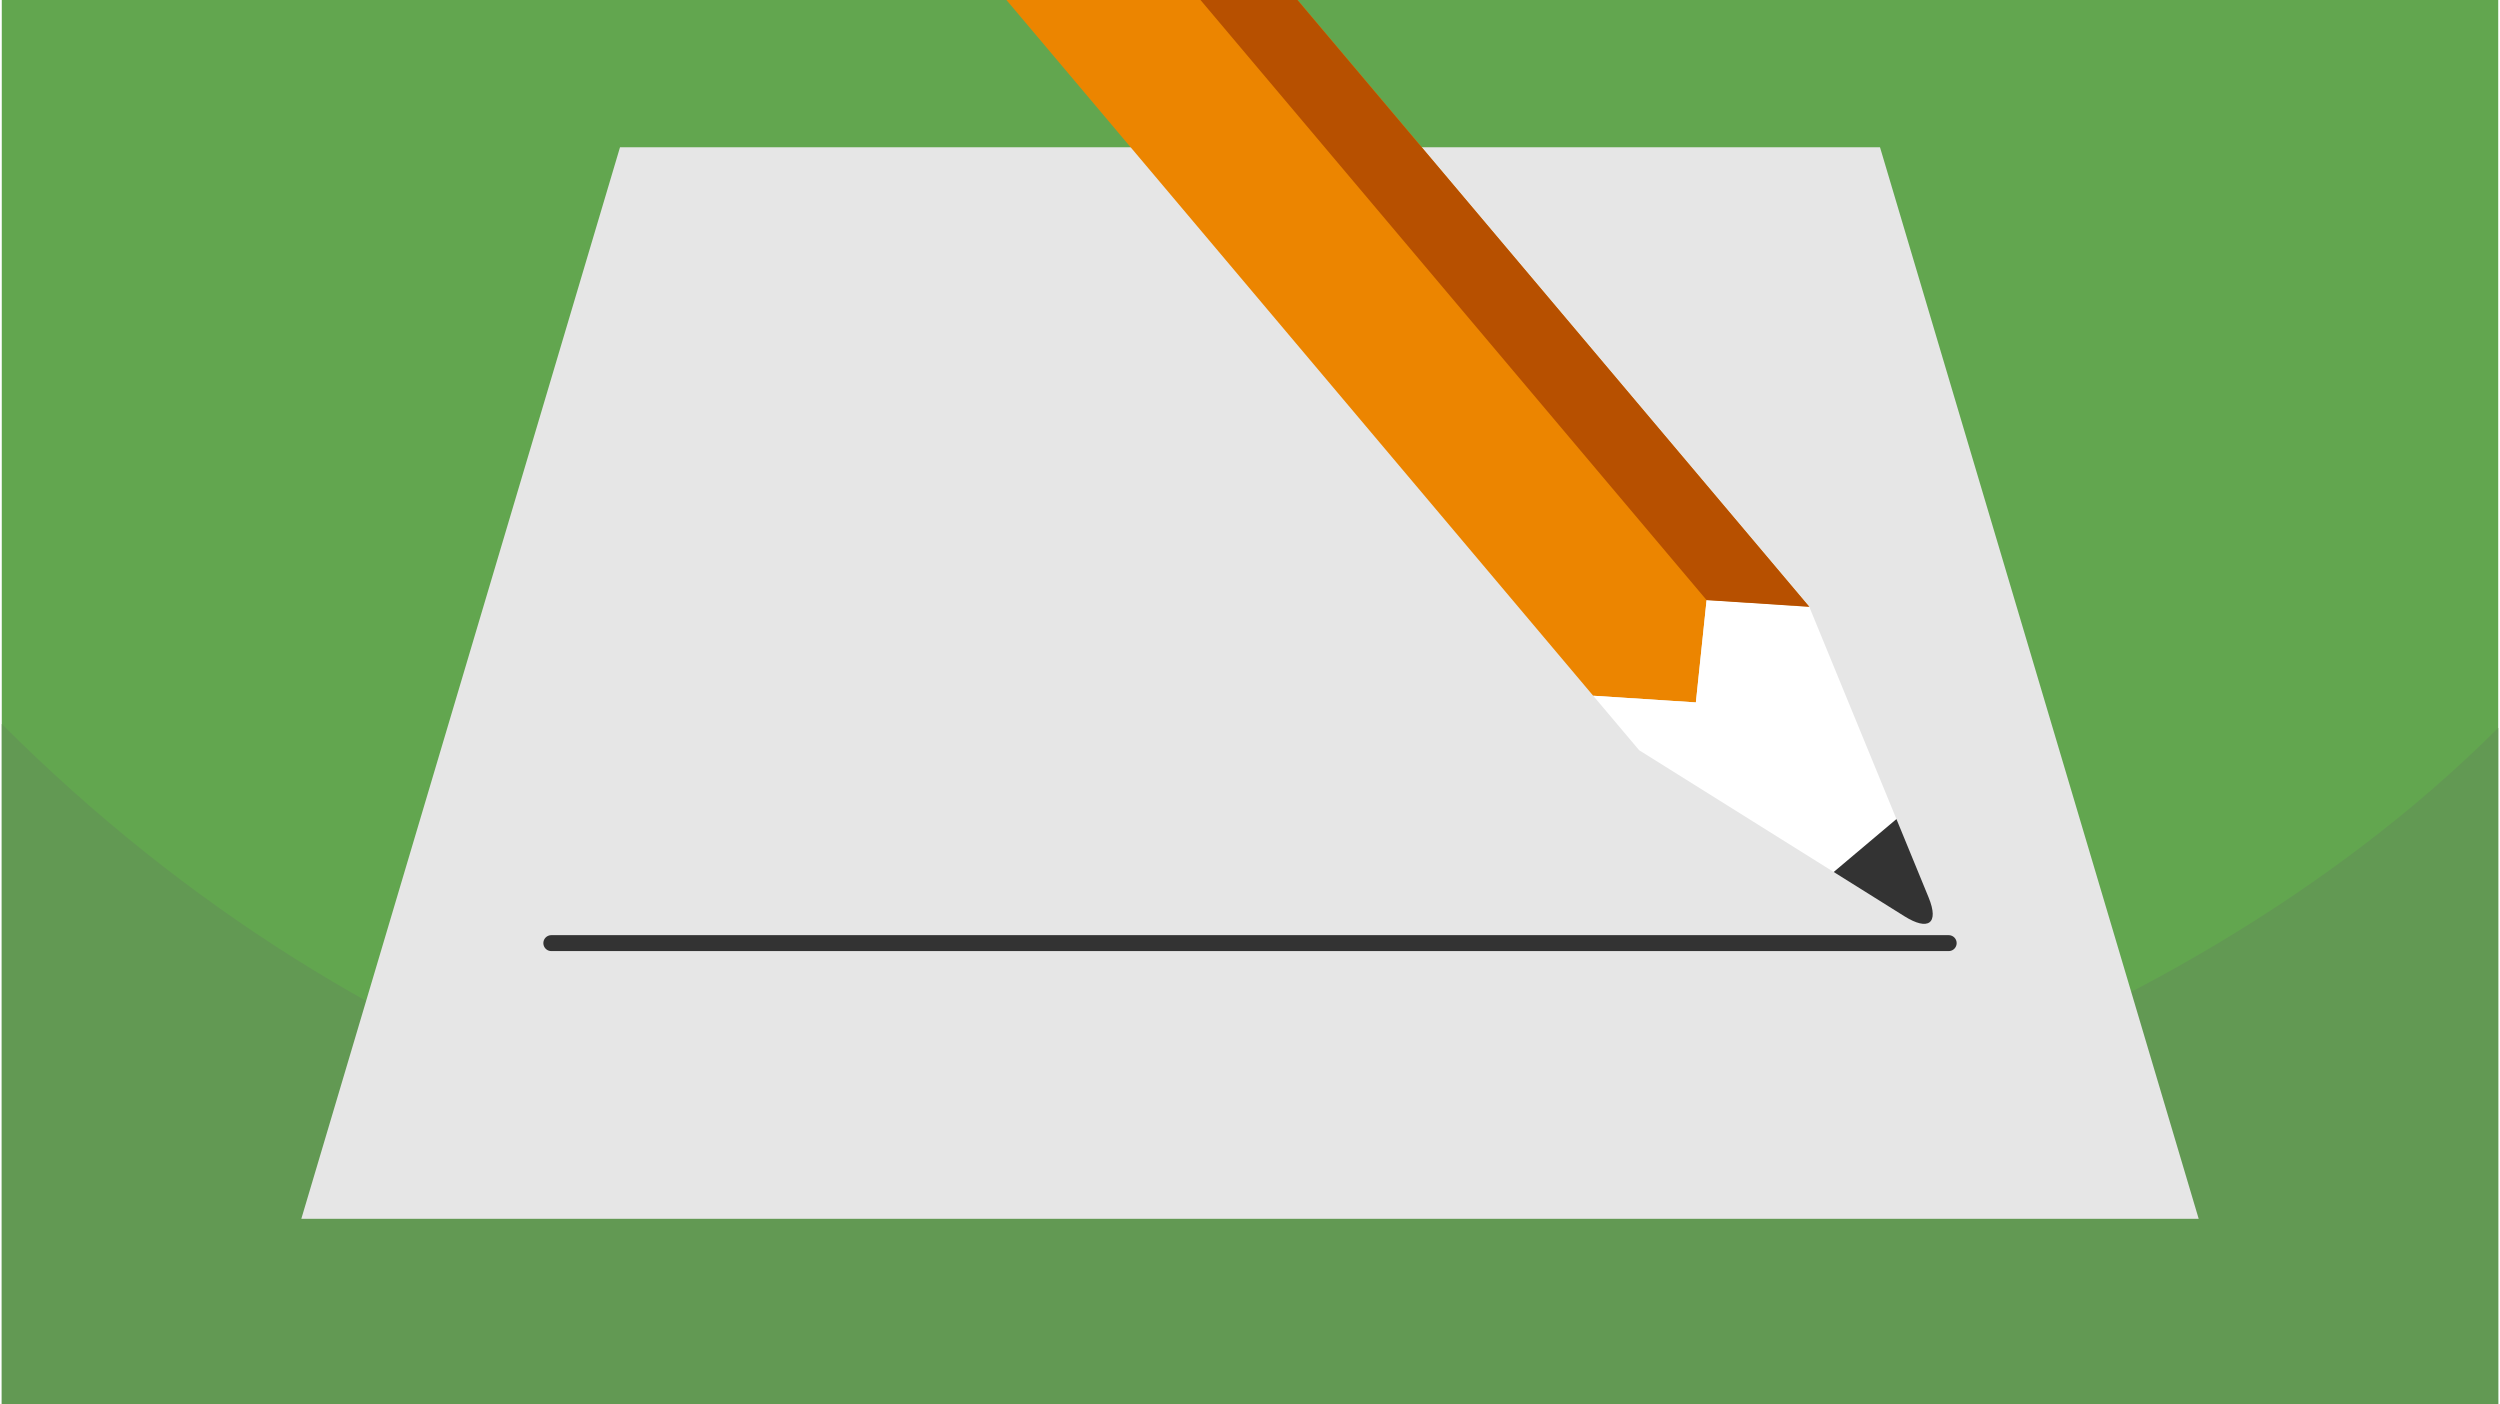 <?xml version="1.0" encoding="UTF-8"?>
<svg xmlns="http://www.w3.org/2000/svg" width="470" height="264" viewBox="0 0 188.803 106.202" shape-rendering="geometricPrecision" image-rendering="optimizeQuality" fill-rule="evenodd" xmlns:v="https://vecta.io/nano"><path d="M188.803 0H0v106.202h188.803z" fill="#62a64f"/><path d="M188.803 55.045c-24.999 24.999-65.834 37.132-94.401 37.132-31.969 0-66.254-9.276-94.402-37.424v51.449h188.803V55.045z" fill="#629953"/><path d="M46.756 11.138h95.292l24.102 81.039H22.654z" fill="#e6e6e6"/><path d="M41.561 71.327h105.681" stroke="#333" stroke-width="1.205" stroke-linecap="round" stroke-linejoin="round" stroke-miterlimit="2.613" fill="none"/><path d="M75.982 0l44.375 52.618 7.765.506.811-7.739 7.765.506L97.995 0z" fill="#ec8500"/><path d="M136.698 45.891l6.593 16.056-4.744 4.001-14.713-9.208-3.477-4.122 7.765.506.811-7.739z" fill="#fff"/><path d="M136.698 45.891l-7.765-.506L90.657 0h7.338z" fill="#b75000"/><path d="M138.547 65.948l5.356 3.352c1.771 1.108 2.648.588 1.816-1.439l-2.428-5.914-4.744 4.001z" fill="#333"/></svg>